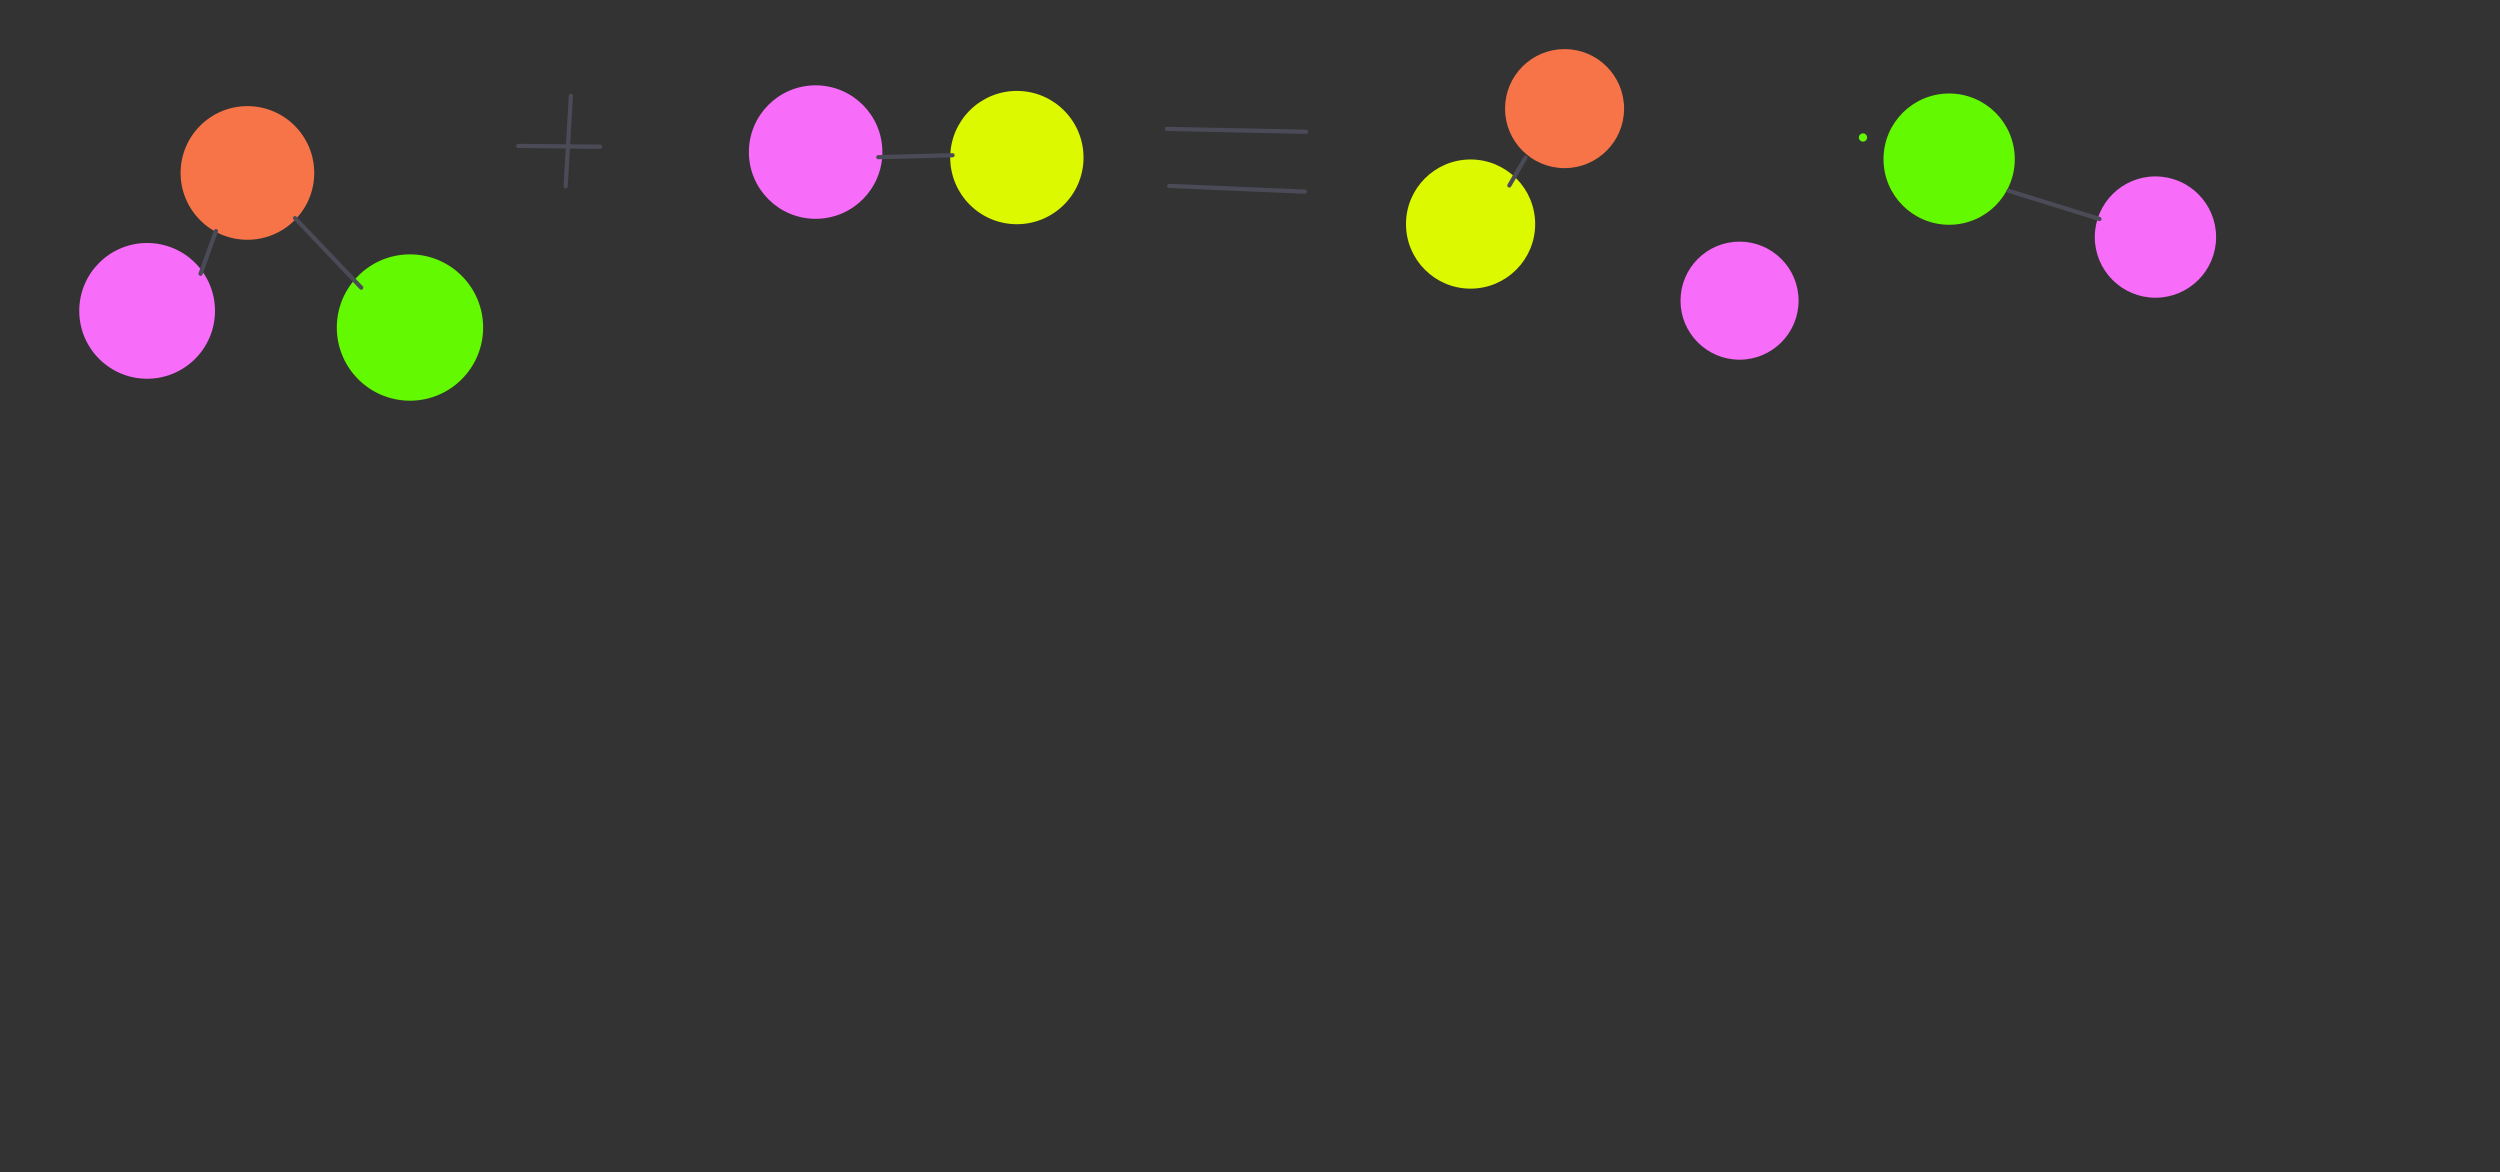 <svg version="1.1" xmlns="http://www.w3.org/2000/svg" xmlns:xlink="http://www.w3.org/1999/xlink" width="1316" height="617" viewBox="0,0,1316,617"><rect x="0" y="0" width="1316" height="617" fill="#333333" stroke="none"/><g transform="translate(364.925,15.425) scale(0.733,0.733)"><g id="drawing" fill="none" fill-rule="nonzero" stroke="none" stroke-width="none" stroke-linecap="none" stroke-linejoin="miter" stroke-miterlimit="10" stroke-dasharray="" stroke-dashoffset="0" font-family="none" font-weight="none" font-size="none" text-anchor="none" style="mix-blend-mode: normal"><path d="M-366.659,103.155c0,-25.676 20.814,-46.49 46.49,-46.49c25.676,0 46.49,20.814 46.49,46.49c0,25.676 -20.814,46.49 -46.49,46.49c-25.676,0 -46.49,-20.814 -46.49,-46.49z" fill="#f77348" stroke="#f77348" stroke-width="3" stroke-linecap="butt"/><path d="M-254.473,214.171c0,-28.19 22.852,-51.042 51.042,-51.042c28.19,0 51.042,22.852 51.042,51.042c0,28.19 -22.852,51.042 -51.042,51.042c-28.19,0 -51.042,-22.852 -51.042,-51.042z" fill="#63f900" stroke="#63f900" stroke-width="3" stroke-linecap="butt"/><path d="M41.455,88.17c0,-25.644 20.788,-46.432 46.432,-46.432c25.644,0 46.432,20.788 46.432,46.432c0,25.644 -20.788,46.432 -46.432,46.432c-25.644,0 -46.432,-20.788 -46.432,-46.432z" fill="#f86cfa" stroke="#f86cfa" stroke-width="3" stroke-linecap="butt"/><path d="M-439.442,202.205c0,-26.093 21.153,-47.246 47.246,-47.246c26.093,0 47.246,21.153 47.246,47.246c0,26.093 -21.153,47.246 -47.246,47.246c-26.093,0 -47.246,-21.153 -47.246,-47.246z" fill="#f86cfa" stroke="#f86cfa" stroke-width="3" stroke-linecap="butt"/><path d="M186.047,92.11c0,-25.607 20.759,-46.366 46.366,-46.366c25.607,0 46.366,20.759 46.366,46.366c0,25.607 -20.759,46.366 -46.366,46.366c-25.607,0 -46.366,-20.759 -46.366,-46.366z" fill="#ddf900" stroke="#ddf900" stroke-width="3" stroke-linecap="butt"/><path d="M-286.001,135.585l47.559,49.951" fill="none" stroke="#4b4b58" stroke-width="3" stroke-linecap="round"/><path d="M-342.749,144.907l-11.087,30.661" fill="none" stroke="#4b4b58" stroke-width="3" stroke-linecap="round"/><path d="M-87.89,47.729l-3.735,65.059" fill="none" stroke="#4b4b58" stroke-width="3" stroke-linecap="round"/><path d="M-125.682,83.741l58.824,0.586" fill="none" stroke="#4b4b58" stroke-width="3" stroke-linecap="round"/><path d="M340.154,71.518l99.896,2.064" fill="none" stroke="#4b4b58" stroke-width="3" stroke-linecap="round"/><path d="M341.79,112.461l97.416,4.126" fill="none" stroke="#4b4b58" stroke-width="3" stroke-linecap="round"/><path d="M132.875,91.819l53.337,-1.38" fill="none" stroke="#4b4b58" stroke-width="3" stroke-linecap="round"/><path d="M584.492,56.951c0,-22.78 18.467,-41.247 41.247,-41.247c22.78,0 41.247,18.467 41.247,41.247c0,22.78 -18.467,41.247 -41.247,41.247c-22.78,0 -41.247,-18.467 -41.247,-41.247z" fill="#f77348" stroke="#f77348" stroke-width="3" stroke-linecap="butt"/><path d="M513.356,139.863c0,-24.786 20.093,-44.88 44.88,-44.88c24.786,0 44.88,20.093 44.88,44.88c0,24.786 -20.093,44.88 -44.88,44.88c-24.786,0 -44.88,-20.093 -44.88,-44.88z" fill="#ddf900" stroke="#ddf900" stroke-width="3" stroke-linecap="butt"/><path d="M838.544,77.698c0,-0.828 0.672,-1.5 1.5,-1.5c0.828,0 1.5,0.672 1.5,1.5c0,0.828 -0.672,1.5 -1.5,1.5c-0.828,0 -1.5,-0.672 -1.5,-1.5z" fill="#63f900" stroke="#63f900" stroke-width="3" stroke-linecap="butt"/><path d="M838.544,77.698c0,-0.828 0.672,-1.5 1.5,-1.5c0.828,0 1.5,0.672 1.5,1.5c0,0.828 -0.672,1.5 -1.5,1.5c-0.828,0 -1.5,-0.672 -1.5,-1.5z" fill="#63f900" stroke="none" stroke-width="1" stroke-linecap="butt"/><path d="M856.282,93.237c0,-25.203 20.431,-45.635 45.635,-45.635c25.203,0 45.635,20.431 45.635,45.635c0,25.203 -20.431,45.635 -45.635,45.635c-25.203,0 -45.635,-20.431 -45.635,-45.635z" fill="#63f900" stroke="#63f900" stroke-width="3" stroke-linecap="butt"/><path d="M710.503,194.871c0,-22.585 18.309,-40.893 40.893,-40.893c22.585,0 40.893,18.309 40.893,40.893c0,22.585 -18.309,40.893 -40.893,40.893c-22.585,0 -40.893,-18.309 -40.893,-40.893z" fill="#f86cfa" stroke="#f86cfa" stroke-width="3" stroke-linecap="butt"/><path d="M1008.007,149.206c0,-23.228 18.83,-42.058 42.058,-42.058c23.228,0 42.058,18.83 42.058,42.058c0,23.228 -18.83,42.058 -42.058,42.058c-23.228,0 -42.058,-18.83 -42.058,-42.058z" fill="#f86cfa" stroke="#f86cfa" stroke-width="3" stroke-linecap="butt"/><path d="M597.681,92.09l-11.607,20.066" fill="none" stroke="#4b4b58" stroke-width="3" stroke-linecap="round"/><path d="M944.629,115.974l65.258,20.253" fill="none" stroke="#4b4b58" stroke-width="3" stroke-linecap="round"/></g></g></svg>